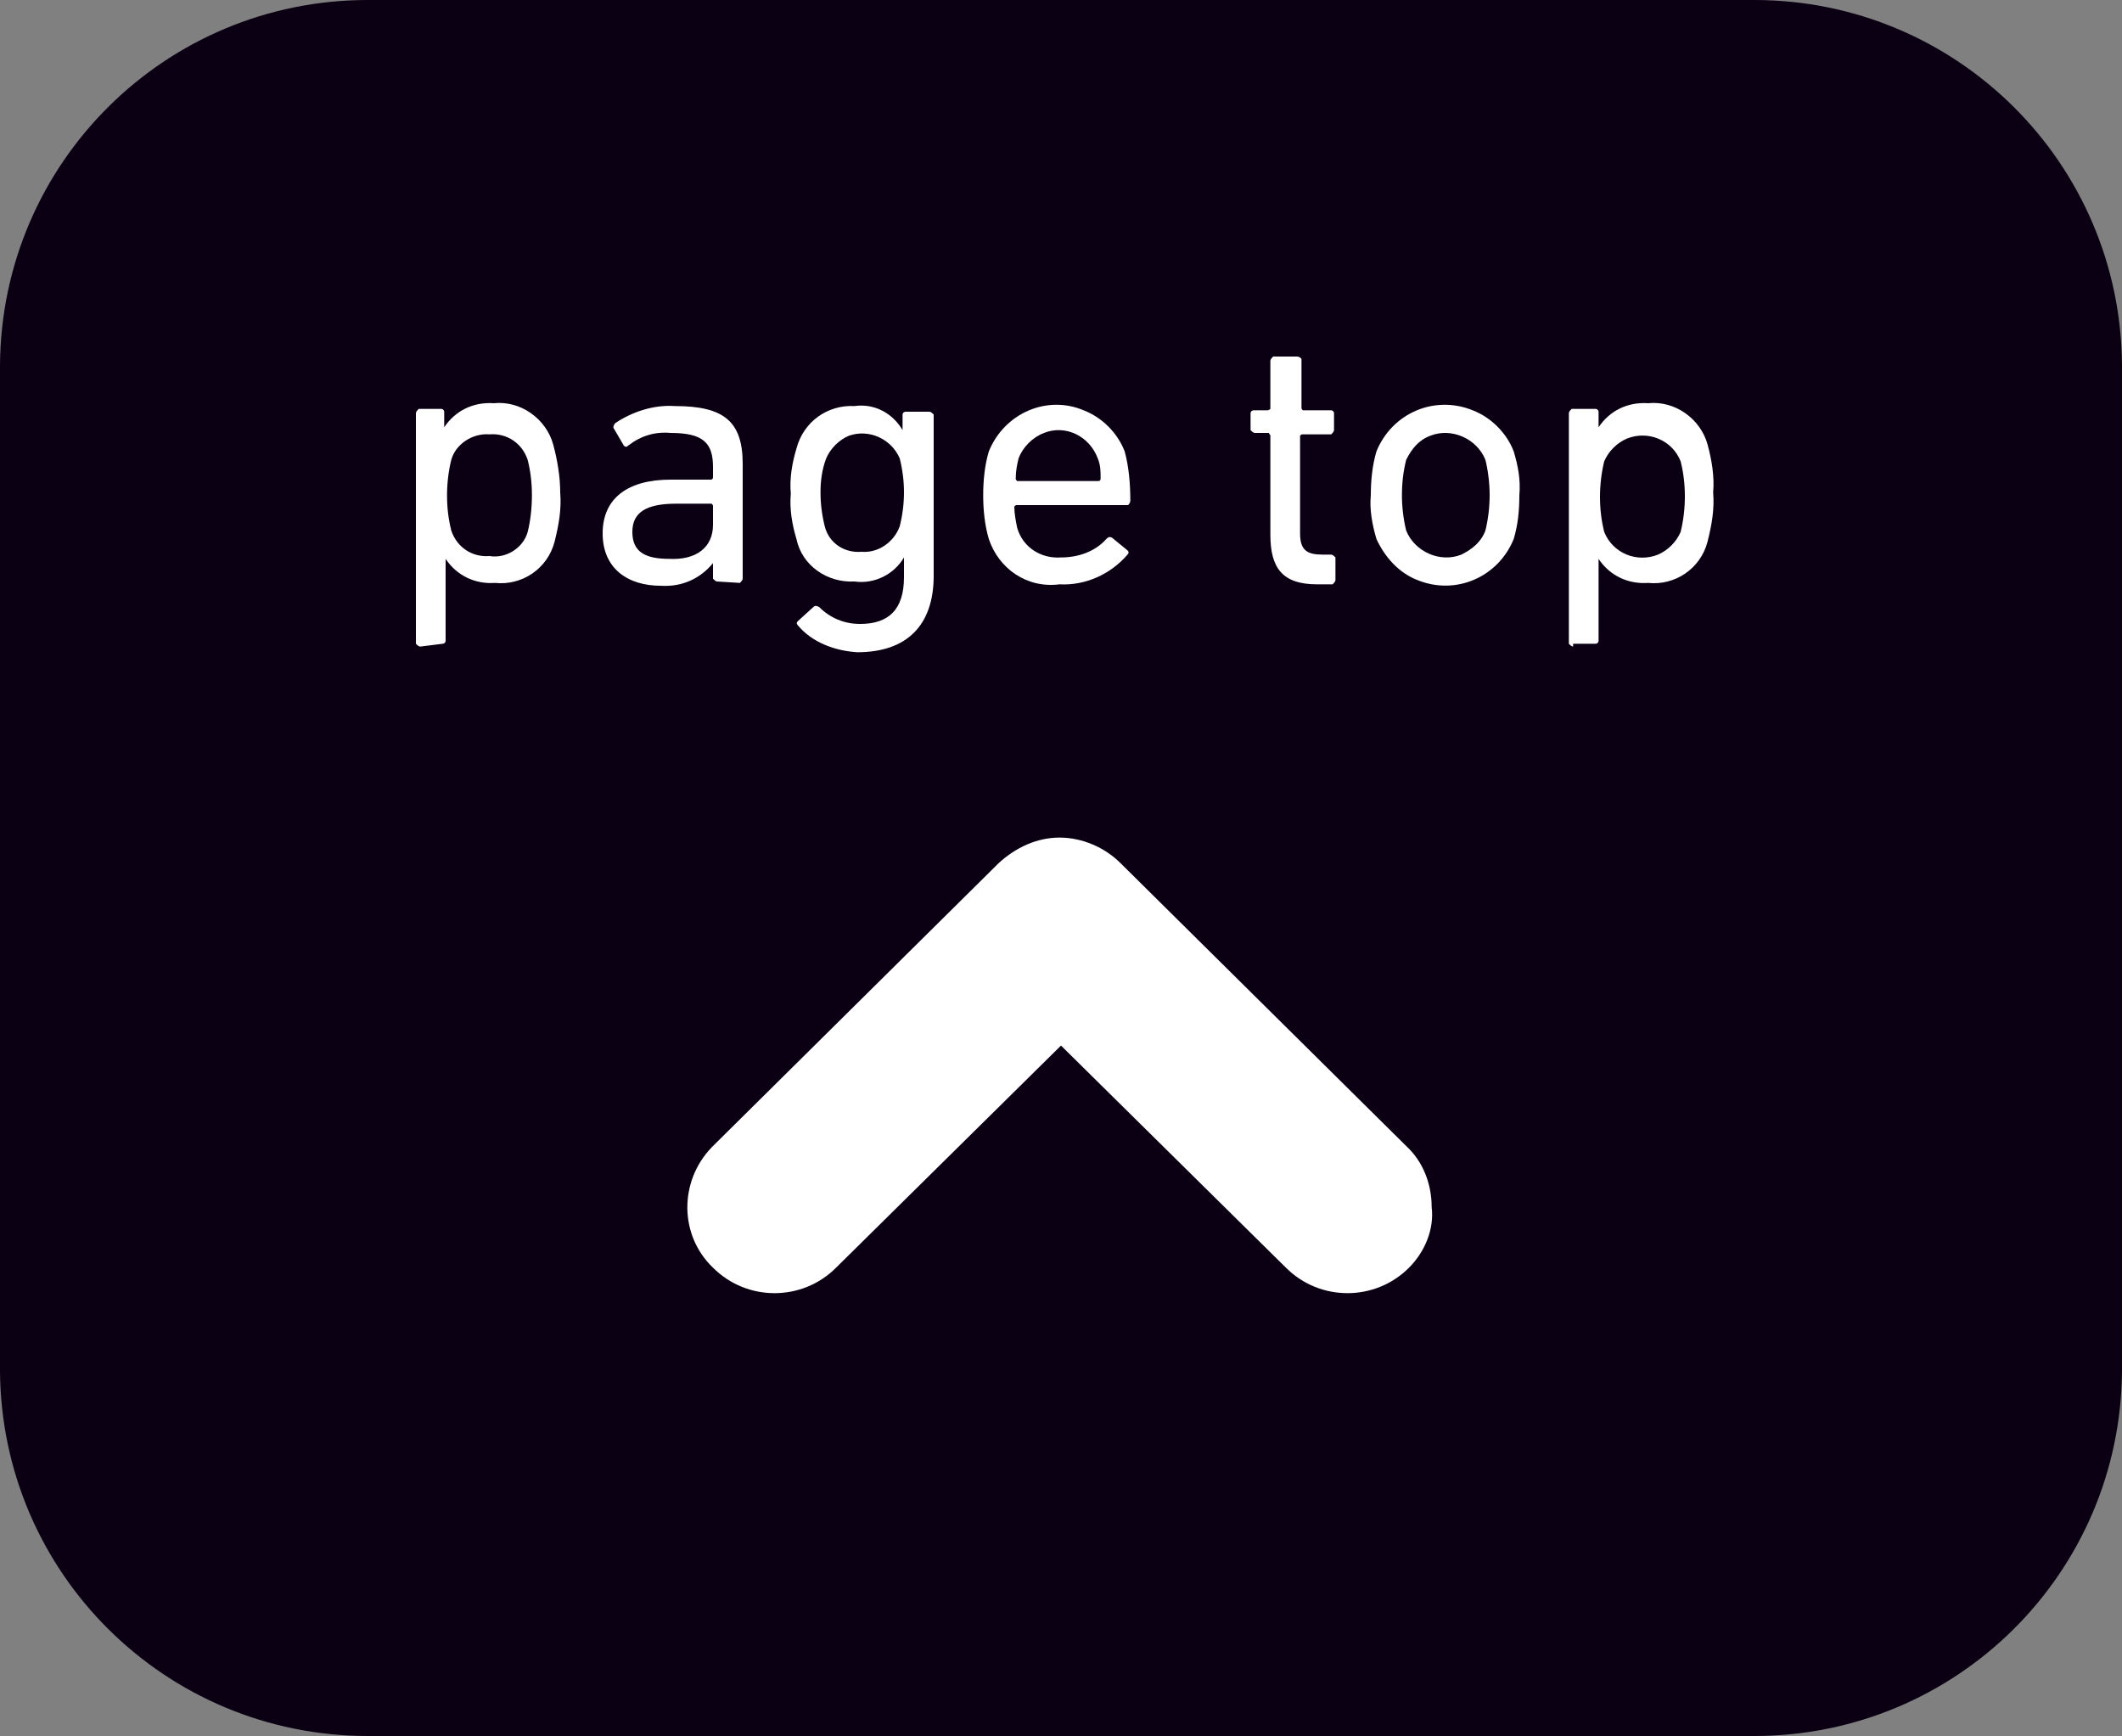 <?xml version="1.0" encoding="utf-8"?>
<!-- Generator: Adobe Illustrator 28.3.0, SVG Export Plug-In . SVG Version: 6.00 Build 0)  -->
<svg version="1.1" id="レイヤー_1" xmlns="http://www.w3.org/2000/svg" xmlns:xlink="http://www.w3.org/1999/xlink" x="0px"
	 y="0px" viewBox="0 0 150 122.7" style="enable-background:new 0 0 150 122.7;" xml:space="preserve">
<rect x="0" y="0" width="150" height="122.7" fill="#808080" stroke="none"/>
<style type="text/css">
	.st0{fill:#0B0013;}
	.st1{fill:#FFFFFF;}
</style>
<g id="レイヤー_2_00000108993471501289176060000005802899819723731869_">
	<g id="_3">
		<path class="st0" d="M150,96.9c-0.1,14.3-11.7,25.8-26,25.8H26c-14.3,0-25.9-11.5-26-25.8V25.8C0.1,11.5,11.7,0,26,0h98
			c14.3,0,25.9,11.5,26,25.8V96.9z"/>
		<path class="st1" d="M29.7,45.7c-0.1,0-0.2-0.1-0.3-0.2l0,0V29.2c0-0.1,0.1-0.2,0.2-0.3l0,0h1.6c0.1,0,0.2,0.1,0.2,0.2l0,0v1.1
			l0,0c0.8-1.2,2.1-1.8,3.5-1.7c1.9-0.2,3.7,1.1,4.2,2.9c0.3,1.1,0.5,2.3,0.5,3.4c0.1,1.2-0.1,2.3-0.4,3.5c-0.5,1.9-2.3,3.1-4.2,2.9
			c-1.4,0.1-2.7-0.5-3.5-1.7l0,0v5.8c0,0.1-0.1,0.2-0.2,0.2l0,0L29.7,45.7z M37.3,37.6c0.2-0.8,0.3-1.7,0.3-2.6
			c0-0.9-0.1-1.7-0.3-2.5c-0.4-1.2-1.5-1.9-2.7-1.8c-1.2-0.1-2.4,0.7-2.7,1.8c-0.2,0.8-0.3,1.7-0.3,2.5c0,0.9,0.1,1.7,0.3,2.5
			c0.4,1.2,1.5,1.9,2.7,1.8C35.8,39.5,37,38.7,37.3,37.6z"/>
		<path class="st1" d="M50.7,41.1c-0.1,0-0.2-0.1-0.3-0.2l0,0v-1.1l0,0c-0.9,1.1-2.2,1.7-3.7,1.6c-2.3,0-4.1-1.2-4.1-3.7
			s1.8-3.8,4.8-3.8h2.8c0.1,0,0.2,0,0.2-0.2V33c0-1.7-0.7-2.4-3-2.4c-1.1-0.1-2.1,0.2-3,0.9c-0.1,0.1-0.2,0.1-0.3,0l0,0l-0.7-1.2
			c-0.1-0.1,0-0.3,0.1-0.4c1.2-0.8,2.7-1.3,4.2-1.2c3.5,0,4.8,1.1,4.8,4.1v8.1c0,0.1-0.1,0.2-0.2,0.3l0,0L50.7,41.1z M50.4,37.1
			v-1.3c0-0.1,0-0.1-0.1-0.2l0,0h-2.5c-2.1,0-3.1,0.6-3.1,2s0.9,1.9,2.6,1.9C49.2,39.6,50.4,38.7,50.4,37.1L50.4,37.1z"/>
		<path class="st1" d="M56.4,44.2c-0.1-0.1-0.1-0.2,0-0.3l1.1-1c0.1-0.1,0.2-0.1,0.4,0l0,0c0.8,0.8,1.8,1.2,2.9,1.2
			c2,0,3.1-1,3.1-3.3v-1.4l0,0c-0.7,1.2-2.1,1.9-3.5,1.7c-1.9,0.1-3.7-1.1-4.1-3c-0.3-1-0.5-2.1-0.4-3.2c-0.1-1.1,0.1-2.2,0.4-3.2
			c0.5-1.9,2.2-3.1,4.1-3c1.4-0.2,2.7,0.5,3.4,1.7l0,0v-1.1c0-0.1,0.1-0.2,0.2-0.2l0,0h1.7c0.1,0,0.2,0.1,0.3,0.2l0,0v11.4
			c0,3.5-1.9,5.4-5.4,5.4C59,46,57.4,45.4,56.4,44.2z M63.6,37.2c0.2-0.8,0.3-1.6,0.3-2.4c0-0.8-0.1-1.6-0.3-2.4
			C63,31,61.4,30.3,60,30.8c-0.7,0.3-1.3,0.9-1.6,1.6C58.1,33.2,58,34,58,34.8s0.1,1.6,0.3,2.4c0.3,1.2,1.4,1.9,2.6,1.8
			C62.1,39.1,63.2,38.3,63.6,37.2z"/>
		<path class="st1" d="M69.9,38.1c-0.3-1-0.4-2.1-0.4-3.1s0.1-2.1,0.4-3.1c1.1-2.7,4.1-4,6.7-2.9c1.3,0.5,2.4,1.6,2.9,2.9
			c0.3,1.1,0.4,2.3,0.4,3.5c0,0.1-0.1,0.3-0.2,0.3l0,0h-7.8c-0.1,0-0.1,0-0.2,0.1l0,0c0,0.5,0.1,1,0.2,1.5c0.4,1.4,1.7,2.2,3.1,2.1
			c1.2,0,2.4-0.4,3.2-1.3c0.1-0.1,0.2-0.2,0.4-0.1l0,0l1.1,0.9c0.1,0.1,0.1,0.2,0,0.3l0,0c-1.2,1.4-3,2.2-4.8,2.1
			C72.6,41.6,70.6,40.2,69.9,38.1z M77.6,34c0.1,0,0.2,0,0.2-0.2c0-0.5,0-0.9-0.2-1.4c-0.6-1.6-2.3-2.4-3.8-1.8
			c-0.8,0.3-1.5,1-1.8,1.8c-0.1,0.4-0.2,0.9-0.2,1.4c0,0.1,0,0.1,0.1,0.2l0,0H77.6z"/>
		<path class="st1" d="M93.1,41.3c-2.4,0-3.3-1.1-3.3-3.5v-7c0-0.1-0.1-0.1-0.1-0.2l0,0h-1c-0.1,0-0.2-0.1-0.3-0.2l0,0v-1.2
			c0-0.1,0.1-0.2,0.2-0.2l0,0h1c0.1,0,0.2-0.1,0.2-0.1l0,0v-3.4c0-0.1,0.1-0.2,0.2-0.3l0,0h1.7c0.1,0,0.3,0.1,0.3,0.2l0,0v3.4
			c0,0.1,0,0.1,0.1,0.2l0,0h2c0.1,0,0.2,0.1,0.2,0.2l0,0v1.2c0,0.1-0.1,0.2-0.2,0.3l0,0h-2c-0.1,0-0.1,0-0.2,0.1l0,0v6.9
			c0,1.2,0.5,1.5,1.6,1.5h0.6c0.1,0,0.2,0.1,0.3,0.2l0,0V41c0,0.1-0.1,0.2-0.2,0.3l0,0H93.1z"/>
		<path class="st1" d="M97.3,38.1c-0.3-1-0.5-2.1-0.4-3.1c0-1,0.1-2.1,0.4-3.1c1.1-2.7,4.1-4,6.8-2.9c1.3,0.5,2.4,1.6,2.9,2.9
			c0.3,1,0.5,2,0.4,3.1c0,1.1-0.1,2.1-0.4,3.1c-1.1,2.7-4.1,4-6.8,2.9C98.9,40.5,97.9,39.4,97.3,38.1L97.3,38.1z M105,37.5
			c0.2-0.8,0.3-1.7,0.3-2.5s-0.1-1.7-0.3-2.5c-0.6-1.5-2.4-2.3-3.9-1.7c-0.8,0.3-1.3,0.9-1.7,1.7c-0.2,0.8-0.3,1.6-0.3,2.5
			c0,0.8,0.1,1.7,0.3,2.5c0.6,1.5,2.4,2.3,3.9,1.7C104.1,38.8,104.7,38.3,105,37.5L105,37.5z"/>
		<path class="st1" d="M111.2,45.7c-0.1,0-0.2-0.1-0.3-0.2l0,0V29.2c0-0.1,0.1-0.2,0.2-0.3l0,0h1.7c0.1,0,0.2,0.1,0.2,0.2l0,0v1.1
			l0,0c0.8-1.2,2.1-1.8,3.5-1.7c1.9-0.2,3.7,1.1,4.2,2.9c0.3,1.1,0.5,2.3,0.4,3.4c0.1,1.2-0.1,2.3-0.4,3.5c-0.5,1.9-2.3,3.1-4.2,2.9
			c-1.4,0.1-2.7-0.5-3.5-1.7l0,0v5.8c0,0.1-0.1,0.2-0.2,0.2l0,0h-1.6C111.2,45.5,111.2,45.7,111.2,45.7z M118.8,37.6
			c0.2-0.8,0.3-1.7,0.3-2.5c0-0.9-0.1-1.7-0.3-2.5c-0.6-1.5-2.3-2.2-3.8-1.6c-0.7,0.3-1.3,0.9-1.6,1.6c-0.2,0.8-0.3,1.7-0.3,2.5
			c0,0.9,0.1,1.7,0.3,2.5c0.6,1.5,2.3,2.2,3.8,1.6C117.9,38.9,118.5,38.3,118.8,37.6z"/>
		<path class="st1" d="M99.6,89.6c-2.4,2.4-6.3,2.4-8.7,0l0,0L75,73.9L59.1,89.6l0,0c-2.4,2.4-6.3,2.4-8.7,0l0,0
			c-2.4-2.3-2.4-6.1-0.1-8.5l0.1-0.1l0,0l20.2-20c1.2-1.1,2.7-1.8,4.3-1.8l0,0c1.6,0,3.2,0.7,4.3,1.8l0,0l20.2,20
			c1.2,1.1,1.8,2.7,1.8,4.3l0,0C101.4,86.9,100.7,88.5,99.6,89.6L99.6,89.6z"/>
	</g>
</g>
</svg>
